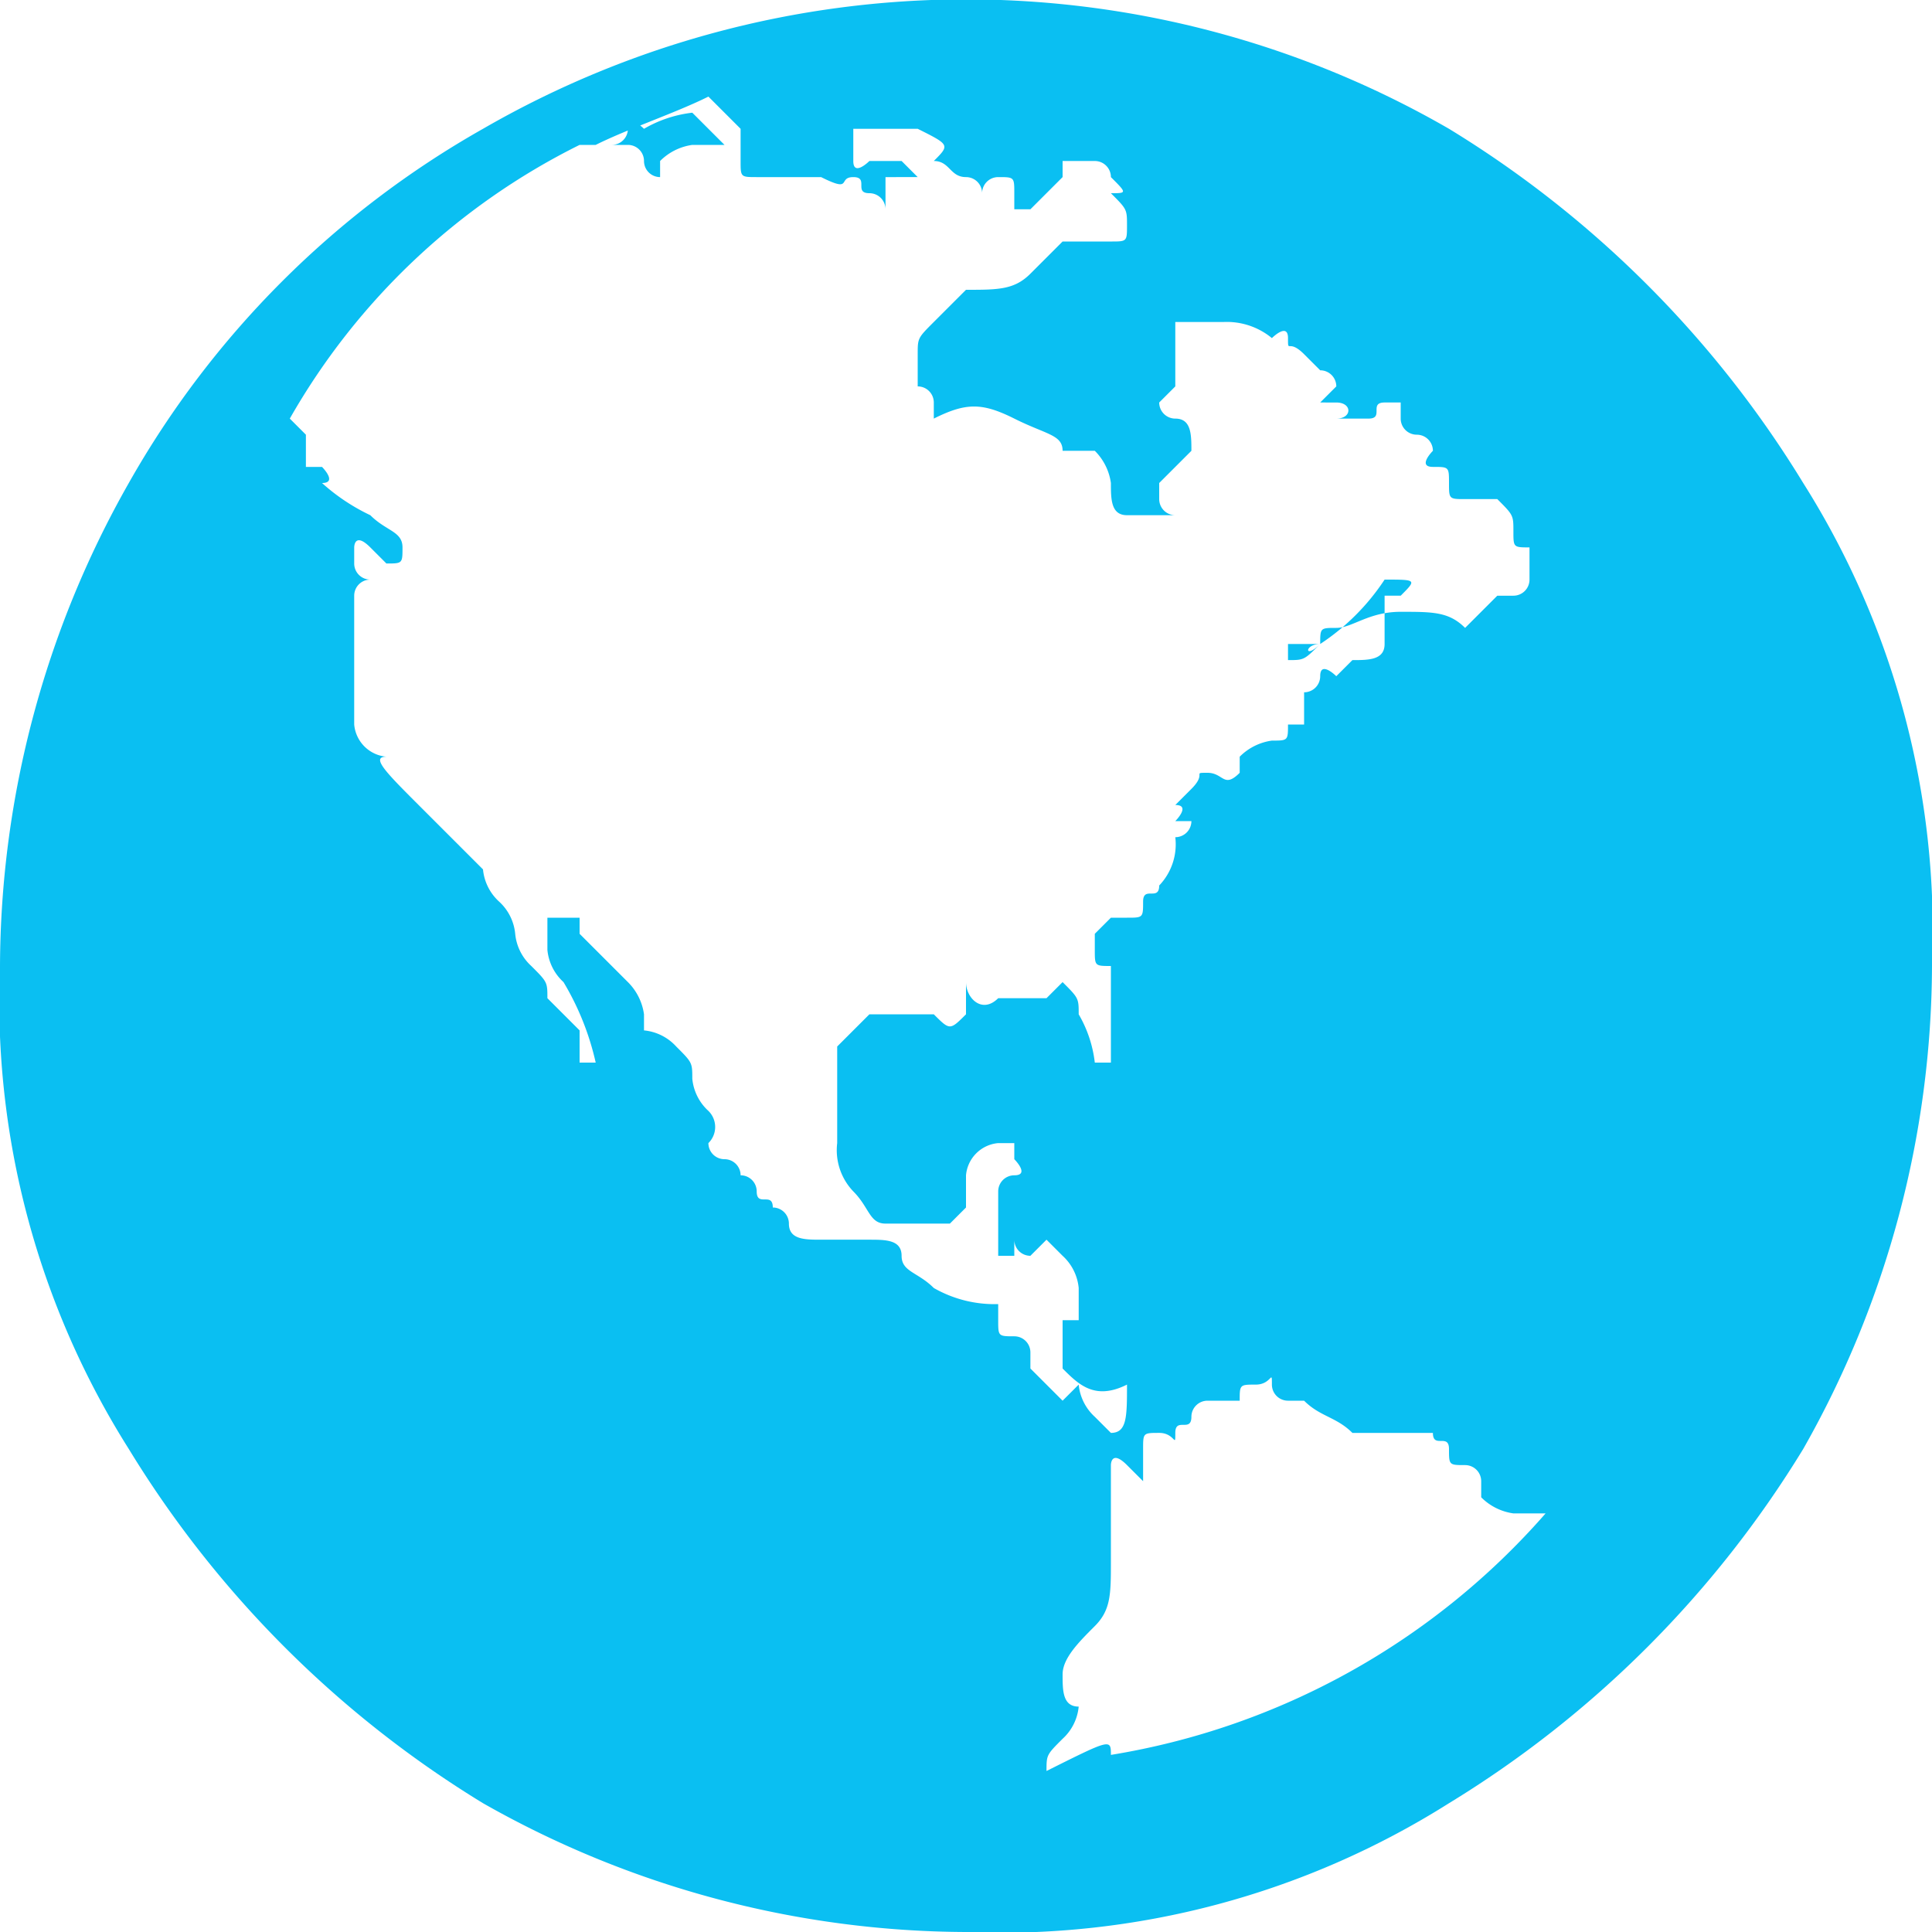 <svg xmlns="http://www.w3.org/2000/svg" viewBox="0 0 12 12"><defs><style>.cls-1{isolation:isolate;}.cls-2{fill:#0abff2;}</style></defs><g id="Layer_2" data-name="Layer 2"><g id="Layer_1-2" data-name="Layer 1"><g class="cls-1"><path class="cls-2" d="M3,.8a6,6,0,0,1,6,0A6.61,6.61,0,0,1,11.2,3,5.21,5.21,0,0,1,12,6a6.11,6.11,0,0,1-.8,3A6.61,6.61,0,0,1,9,11.2,5.21,5.21,0,0,1,6,12a6.11,6.11,0,0,1-3-.8A6.61,6.61,0,0,1,.8,9,5.21,5.21,0,0,1,0,6,6.11,6.11,0,0,1,.8,3,5.81,5.81,0,0,1,3,.8ZM8.2,4c-.1,0-.1.1,0,0-.1.1-.1.1-.2.1H8V4h.2c0-.1,0-.1.1-.1s.2-.1.4-.1.3,0,.4.1l.1-.1.1-.1h.1a.1.1,0,0,0,.1-.1V3.4c-.1,0-.1,0-.1-.1s0-.1-.1-.2v0H9.1C9,3.1,9,3.1,9,3s0-.1-.1-.1,0-.1,0-.1a.1.1,0,0,0-.1-.1.1.1,0,0,1-.1-.1h0V2.5H8.6c-.1,0,0,.1-.1.1H8.3c.1,0,.1-.1,0-.1H8.2l.1-.1a.1.1,0,0,0-.1-.1h0l-.1-.1C8,2.1,8,2.2,8,2.1s-.1,0-.1,0A.44.44,0,0,0,7.6,2H7.3v.4l-.1.1a.1.1,0,0,0,.1.1c.1,0,.1.1.1.2l-.1.1L7.2,3v.1a.1.1,0,0,0,.1.1H7c-.1,0-.1-.1-.1-.2a.35.35,0,0,0-.1-.2H6.6c0-.1-.1-.1-.3-.2s-.3-.1-.5,0V2.5a.1.1,0,0,0-.1-.1V2.2c0-.1,0-.1.1-.2l.1-.1L6,1.8H6c.2,0,.3,0,.4-.1l.1-.1.1-.1h.3c.1,0,.1,0,.1-.1s0-.1-.1-.2c.1,0,.1,0,0-.1A.1.1,0,0,0,6.8,1H6.6v.1l-.1.1-.1.1H6.3V1.2c0-.1,0-.1-.1-.1a.1.1,0,0,0-.1.1A.1.1,0,0,0,6,1.1c-.1,0-.1-.1-.2-.1.1-.1.1-.1-.1-.2H5.3V1c0,.1.1,0,.1,0h.2l.1.1H5.5v.2a.1.1,0,0,0-.1-.1c-.1,0,0-.1-.1-.1s0,.1-.2,0H4.7c-.1,0-.1,0-.1-.1V.8h0L4.5.7,4.4.6c-.2.1-.5.2-.7.3h.1A.1.1,0,0,0,3.9.8c0-.1.1,0,.1,0A.77.77,0,0,1,4.3.7h0l.2.2H4.3a.35.35,0,0,0-.2.1v.1A.1.1,0,0,1,4,1,.1.1,0,0,0,3.9.9H3.6A4.24,4.24,0,0,0,1.8,2.6l.1.1v.2H2S2.1,3,2,3a1.24,1.24,0,0,0,.3.2c.1.1.2.1.2.2s0,.1-.1.1l-.1-.1c-.1-.1-.1,0-.1,0v.1a.1.1,0,0,0,.1.1.1.1,0,0,0-.1.1v.5h0v.3a.22.22,0,0,0,.2.2c-.1,0,0,.1.2.3l.1.1.1.1.1.1.1.1a.31.31,0,0,0,.1.2.31.31,0,0,1,.1.2.31.31,0,0,0,.1.2c.1.1.1.1.1.2h0l.1.1.1.1v.2h.1a1.69,1.69,0,0,0-.2-.5.31.31,0,0,1-.1-.2V5.7h.2v.1l.1.1.1.1.1.1a.35.35,0,0,1,.1.2v.1a.31.31,0,0,1,.2.1c.1.1.1.1.1.2a.31.31,0,0,0,.1.2.14.14,0,0,1,0,.2.1.1,0,0,0,.1.1.1.1,0,0,1,.1.1.1.1,0,0,1,.1.1c0,.1.1,0,.1.1a.1.1,0,0,1,.1.1c0,.1.1.1.2.1h.3c.1,0,.2,0,.2.1s.1.1.2.2a.76.76,0,0,0,.4.1v.1c0,.1,0,.1.1.1a.1.1,0,0,1,.1.1v.1l.1.1.1.1.1-.1a.31.31,0,0,0,.1.2l.1.1c.1,0,.1-.1.1-.3-.2.1-.3,0-.4-.1h0V8.2h.1V8a.31.31,0,0,0-.1-.2l-.1-.1-.1.1a.1.1,0,0,1-.1-.1h0v.1H6.2V7.4a.1.1,0,0,1,.1-.1c.1,0,0-.1,0-.1V7.1H6.2a.22.22,0,0,0-.2.2v.2l-.1.1H5.5c-.1,0-.1-.1-.2-.2a.37.37,0,0,1-.1-.3V6.5l.1-.1.1-.1h.4c.1.1.1.1.2,0V6.1c0,.1.1.2.2.1h.3l.1-.1c.1.1.1.1.1.2a.77.77,0,0,1,.1.3h.1V6c-.1,0-.1,0-.1-.1V5.8l.1-.1H7c.1,0,.1,0,.1-.1s.1,0,.1-.1a.37.37,0,0,0,.1-.3.1.1,0,0,0,.1-.1H7.3s.1-.1,0-.1l.1-.1c.1-.1,0-.1.1-.1s.1.1.2,0V4.7a.35.35,0,0,1,.2-.1c.1,0,.1,0,.1-.1h.1V4.3a.1.1,0,0,0,.1-.1c0-.1.1,0,.1,0l.1-.1h0c.1,0,.2,0,.2-.1s0-.1,0-.2V3.7h.1c.1-.1.1-.1-.1-.1A1.4,1.4,0,0,1,8.2,4ZM6.9,10.9A4.56,4.56,0,0,0,9.6,9.4H9.4a.35.35,0,0,1-.2-.1V9.2a.1.1,0,0,0-.1-.1C9,9.1,9,9.1,9,9s-.1,0-.1-.1H8.4c-.1-.1-.2-.1-.3-.2H8a.1.1,0,0,1-.1-.1c0-.1,0,0-.1,0s-.1,0-.1.1v0H7.5a.1.1,0,0,0-.1.1c0,.1-.1,0-.1.1s0,0-.1,0-.1,0-.1.1v.2L7,9.1c-.1-.1-.1,0-.1,0v.6c0,.2,0,.3-.1.4s-.2.2-.2.3,0,.2.1.2a.31.31,0,0,1-.1.2c-.1.1-.1.1-.1.2C6.9,10.8,6.9,10.8,6.9,10.9Z"/></g></g></g></svg>